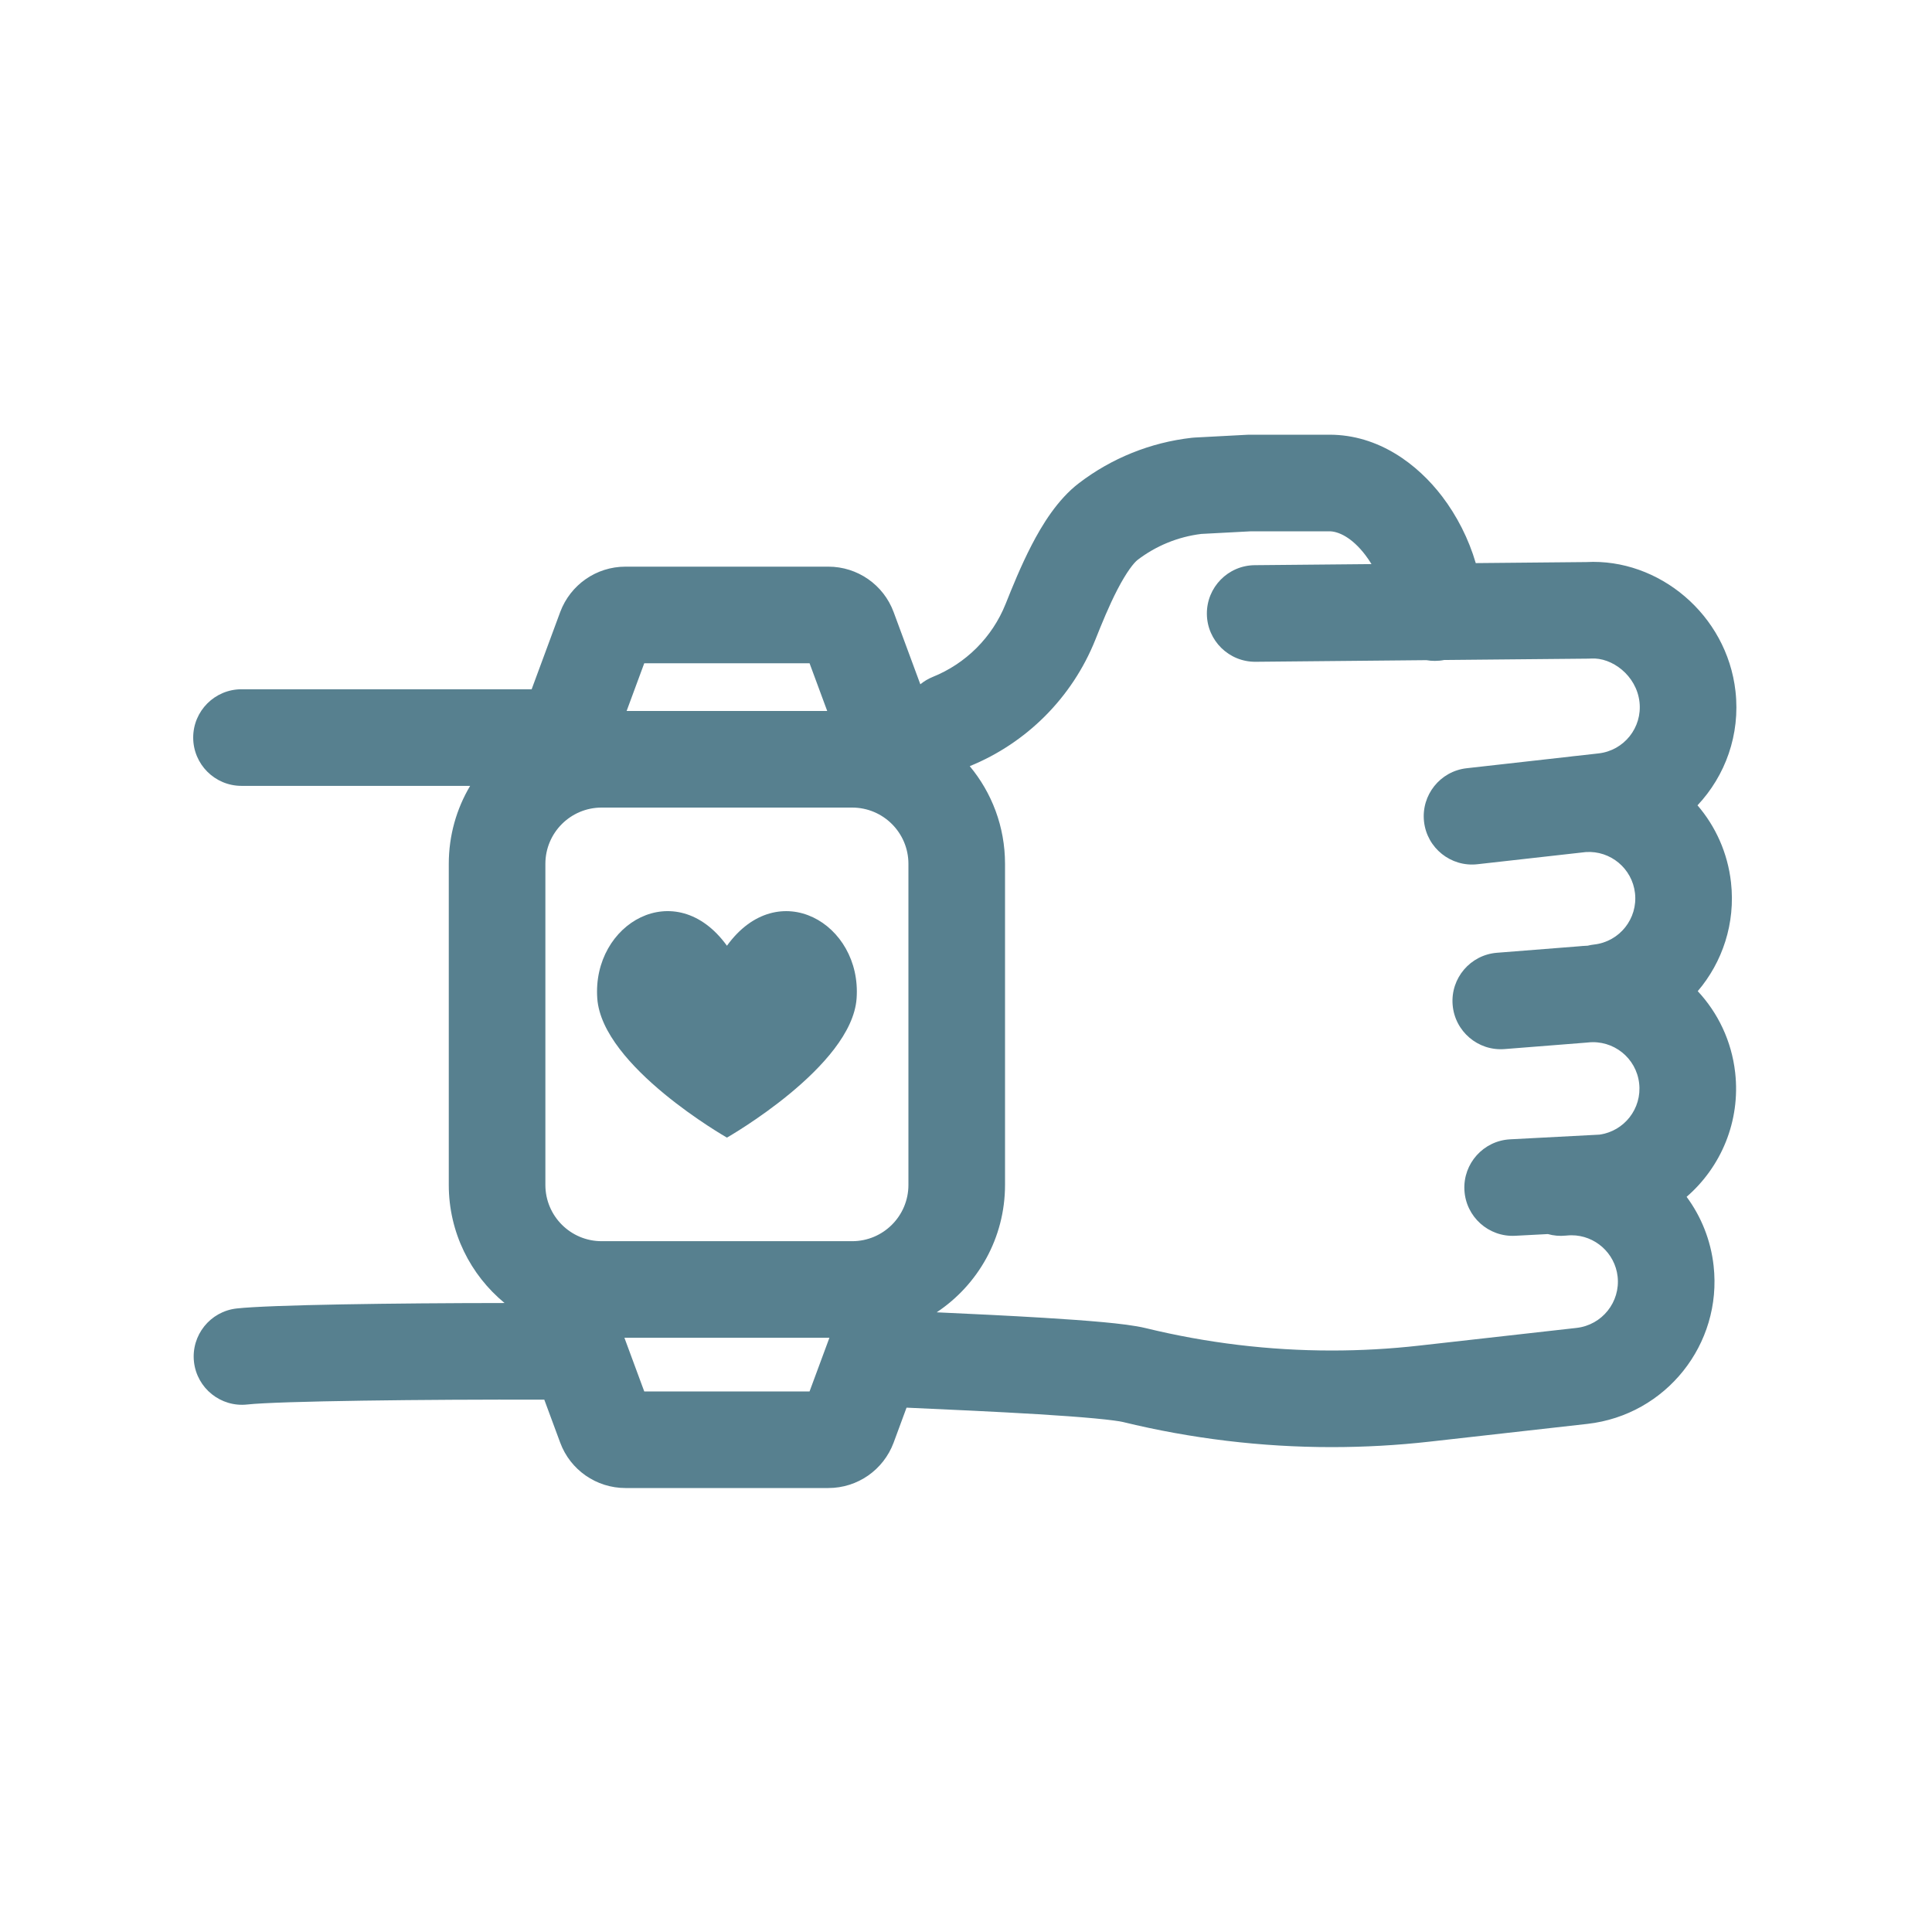 <svg width="80" height="80" viewBox="0 0 80 80" fill="none" xmlns="http://www.w3.org/2000/svg">
<path fill-rule="evenodd" clip-rule="evenodd" d="M51.643 18.003C51.678 18.001 51.713 18 51.748 18H55.049C57.096 18 58.708 19.235 59.715 20.555C60.329 21.361 60.816 22.316 61.108 23.317L65.685 23.274C68.684 23.112 71.506 25.448 71.863 28.624C72.065 30.423 71.44 32.124 70.29 33.347C71.037 34.217 71.539 35.312 71.677 36.538C71.867 38.232 71.324 39.839 70.3 41.042C71.136 41.939 71.702 43.102 71.85 44.416C72.076 46.431 71.264 48.324 69.839 49.558C70.437 50.368 70.837 51.34 70.957 52.413L70.957 52.415C71.319 55.662 68.983 58.592 65.733 58.96L59.211 59.694C57.855 59.847 56.497 59.922 55.142 59.922C52.233 59.922 49.331 59.572 46.498 58.882L46.495 58.881C46.372 58.851 45.995 58.795 45.307 58.731C44.664 58.671 43.861 58.614 42.966 58.559C41.26 58.456 39.275 58.365 37.538 58.288L37 59.745C36.58 60.861 35.514 61.616 34.301 61.616H25.898C24.695 61.616 23.614 60.868 23.196 59.735L22.538 57.957C17.609 57.941 11.513 58.016 10.24 58.157C9.143 58.278 8.154 57.487 8.032 56.389C7.911 55.291 8.702 54.303 9.8 54.181C11.172 54.029 16.347 53.958 20.893 53.955C19.483 52.794 18.583 51.034 18.583 49.065V35.77C18.583 34.591 18.905 33.487 19.467 32.542L10 32.541C8.895 32.541 8 31.646 8 30.541C8 29.437 8.895 28.541 10 28.541L22.014 28.542L23.2 25.335C23.619 24.22 24.686 23.464 25.898 23.464H34.301C35.505 23.464 36.586 24.213 37.004 25.347L38.109 28.335C38.262 28.21 38.436 28.105 38.629 28.027C39.984 27.48 41.085 26.399 41.642 25.003L41.648 24.989C41.898 24.363 42.266 23.444 42.718 22.571C43.142 21.753 43.781 20.687 44.683 20.001C46.017 18.983 47.621 18.323 49.347 18.128C49.387 18.123 49.427 18.12 49.467 18.118L51.643 18.003ZM34.253 29.44L33.522 27.464H26.677L25.947 29.44H34.253ZM40.155 31.725C41.068 32.822 41.616 34.232 41.616 35.77V49.065C41.616 51.267 40.492 53.206 38.786 54.34C40.246 54.406 41.815 54.482 43.209 54.567C44.121 54.622 44.973 54.683 45.677 54.748C46.336 54.809 46.996 54.886 47.447 54.996C49.972 55.611 52.555 55.922 55.142 55.922C56.349 55.922 57.558 55.855 58.764 55.719L65.282 54.986C66.34 54.866 67.099 53.913 66.982 52.858C66.871 51.878 66.037 51.15 65.075 51.15C65.017 51.15 64.938 51.154 64.834 51.164C64.578 51.19 64.328 51.166 64.094 51.1L62.74 51.171C61.637 51.229 60.696 50.382 60.638 49.279C60.58 48.176 61.427 47.235 62.53 47.177L66.228 46.983C67.258 46.841 67.992 45.903 67.874 44.862C67.756 43.807 66.805 43.048 65.748 43.167C65.726 43.169 65.704 43.172 65.682 43.173L62.301 43.44C61.2 43.527 60.237 42.704 60.15 41.603C60.063 40.502 60.885 39.539 61.986 39.452L65.338 39.188C65.474 39.174 65.609 39.164 65.743 39.159C65.829 39.137 65.916 39.121 66.006 39.111C67.062 38.993 67.82 38.042 67.702 36.985C67.586 35.96 66.686 35.214 65.665 35.282L61.177 35.786C60.08 35.909 59.09 35.119 58.966 34.022C58.843 32.924 59.633 31.934 60.731 31.811L65.038 31.327C65.068 31.322 65.098 31.318 65.129 31.315C65.181 31.309 65.233 31.304 65.285 31.299L66.192 31.197C67.248 31.079 68.006 30.128 67.888 29.071C67.763 27.962 66.739 27.213 65.884 27.269C65.847 27.271 65.809 27.273 65.772 27.273L59.798 27.329C59.673 27.354 59.545 27.366 59.413 27.366C59.294 27.366 59.178 27.356 59.065 27.336L51.993 27.403C50.888 27.413 49.984 26.526 49.974 25.422C49.964 24.317 50.851 23.413 51.955 23.403L56.791 23.358C56.712 23.228 56.627 23.102 56.535 22.982C55.964 22.234 55.402 22 55.049 22H51.801L49.742 22.109C48.766 22.229 47.862 22.607 47.108 23.182L47.106 23.184C46.957 23.297 46.654 23.671 46.27 24.412C45.917 25.092 45.615 25.842 45.357 26.487M34.344 55.395H25.856L26.677 57.616H33.522L34.344 55.395ZM40.155 31.725C42.493 30.772 44.392 28.901 45.357 26.487L40.155 31.725ZM24.913 33.44C23.626 33.44 22.583 34.483 22.583 35.77V49.065C22.583 50.351 23.626 51.395 24.913 51.395H35.286C36.573 51.395 37.616 50.351 37.616 49.065V35.77C37.616 34.483 36.573 33.44 35.286 33.44H24.913Z" fill="#57808F"/>
<path d="M30.101 39.161C32.228 36.219 35.693 38.239 35.47 41.344C35.267 44.165 30.101 47.106 30.101 47.106C30.101 47.106 24.935 44.165 24.732 41.344C24.51 38.236 27.974 36.219 30.101 39.161Z" fill="#57808F"/>
</svg>
